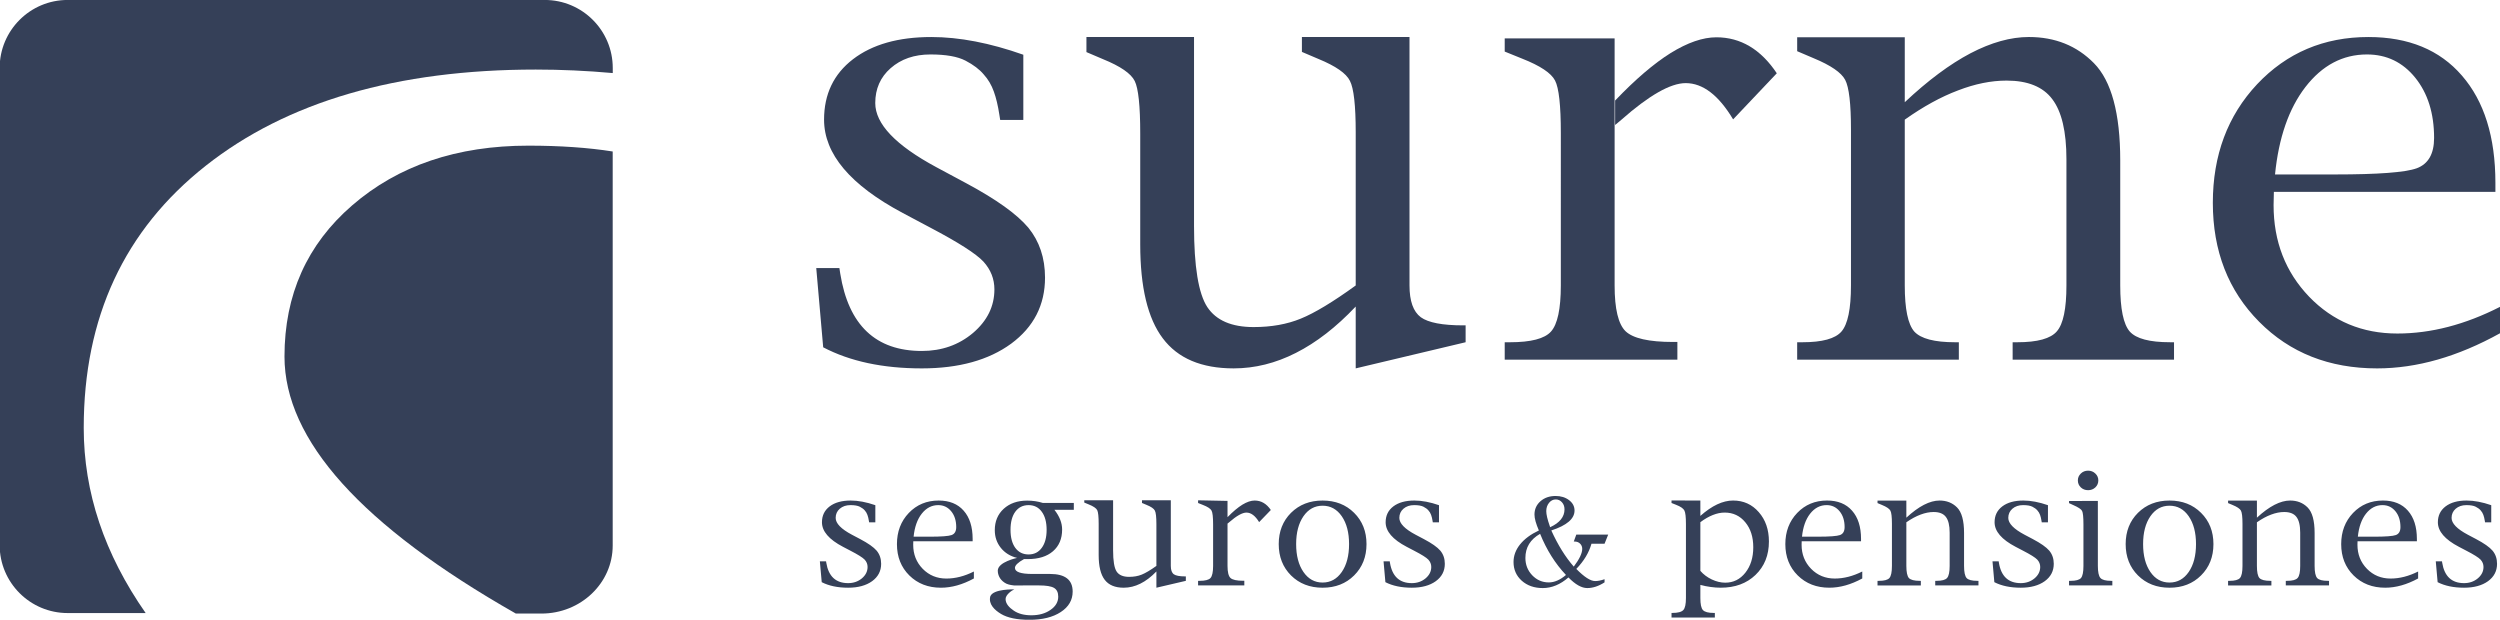 <?xml version="1.0" encoding="UTF-8" standalone="no"?>
<!-- Created with Inkscape (http://www.inkscape.org/) -->

<svg
   width="73.425mm"
   height="18.202mm"
   viewBox="0 0 73.425 18.202"
   version="1.1"
   id="svg1646"
   inkscape:version="1.1.2 (0a00cf5339, 2022-02-04)"
   sodipodi:docname="logo.svg"
   xmlns:inkscape="http://www.inkscape.org/namespaces/inkscape"
   xmlns:sodipodi="http://sodipodi.sourceforge.net/DTD/sodipodi-0.dtd"
   xmlns="http://www.w3.org/2000/svg"
   xmlns:svg="http://www.w3.org/2000/svg">
  <sodipodi:namedview
     id="namedview1648"
     pagecolor="#505050"
     bordercolor="#eeeeee"
     borderopacity="1"
     inkscape:pageshadow="0"
     inkscape:pageopacity="0"
     inkscape:pagecheckerboard="0"
     inkscape:document-units="mm"
     showgrid="false"
     fit-margin-top="0"
     fit-margin-left="0"
     fit-margin-right="0"
     fit-margin-bottom="0"
     inkscape:zoom="1.5287037"
     inkscape:cx="31.399152"
     inkscape:cy="174.00363"
     inkscape:window-width="1920"
     inkscape:window-height="1048"
     inkscape:window-x="1920"
     inkscape:window-y="0"
     inkscape:window-maximized="1"
     inkscape:current-layer="layer1" />
  <defs
     id="defs1643" />
  <g
     inkscape:label="Capa 1"
     inkscape:groupmode="layer"
     id="layer1"
     transform="translate(-116.614,-50.163)">
    <g
       id="g78"
       transform="matrix(0.353,0,0,-0.353,188.335,66.649)">
      <path
         d="m 0,0 h -0.516 l 0.154,-1.735 c 0.598,-0.307 1.331,-0.461 2.199,-0.461 0.825,0 1.489,0.181 1.992,0.541 0.502,0.365 0.753,0.847 0.753,1.446 0,0.43 -0.124,0.795 -0.373,1.095 C 3.955,1.182 3.497,1.503 2.836,1.852 L 2.159,2.209 C 1.252,2.688 0.798,3.157 0.798,3.612 c 0,0.312 0.115,0.565 0.342,0.763 0.233,0.2 0.529,0.301 0.89,0.301 0.343,0 0.604,-0.045 0.78,-0.136 C 2.986,4.45 3.122,4.35 3.216,4.239 3.314,4.132 3.39,4.007 3.442,3.864 3.493,3.724 3.534,3.556 3.565,3.359 L 3.583,3.242 H 4.099 V 4.67 C 3.356,4.928 2.672,5.057 2.049,5.057 1.314,5.057 0.732,4.895 0.302,4.572 -0.127,4.247 -0.342,3.807 -0.342,3.248 c 0,-0.75 0.584,-1.431 1.753,-2.042 L 2.023,0.886 C 2.651,0.562 3.047,0.314 3.21,0.141 c 0.163,-0.176 0.244,-0.379 0.244,-0.608 0,-0.37 -0.158,-0.687 -0.477,-0.954 -0.317,-0.263 -0.698,-0.394 -1.14,-0.394 -1.027,0 -1.633,0.565 -1.818,1.692 z m -7,2.049 c 0.082,0.804 0.307,1.441 0.676,1.913 0.375,0.476 0.832,0.714 1.373,0.714 0.439,0 0.798,-0.171 1.077,-0.51 0.279,-0.341 0.418,-0.78 0.418,-1.318 0,-0.348 -0.128,-0.57 -0.385,-0.664 C -4.095,2.094 -4.704,2.049 -5.666,2.049 Z M -7.4,4.023 C -8.057,3.335 -8.386,2.469 -8.386,1.428 c 0,-1.055 0.344,-1.922 1.031,-2.603 0.687,-0.681 1.564,-1.021 2.63,-1.021 0.885,0 1.798,0.256 2.74,0.769 v 0.579 c -0.779,-0.391 -1.541,-0.586 -2.289,-0.586 -0.782,0 -1.437,0.269 -1.965,0.807 -0.53,0.541 -0.794,1.21 -0.794,2.005 0,0.053 0.002,0.149 0.007,0.289 h 4.938 v 0.198 c -10e-4,1.004 -0.251,1.788 -0.749,2.35 -0.493,0.562 -1.188,0.842 -2.081,0.842 -0.993,0 -1.821,-0.344 -2.482,-1.034 m -7.998,1.028 -2.399,0.003 V 4.845 l 0.368,-0.154 c 0.381,-0.157 0.617,-0.314 0.702,-0.474 0.086,-0.16 0.129,-0.523 0.129,-1.089 v -3.509 c 0,-0.513 -0.071,-0.85 -0.213,-1.01 -0.137,-0.155 -0.428,-0.233 -0.869,-0.233 h -0.117 v -0.382 h 3.604 v 0.382 h -0.085 c -0.46,0 -0.762,0.078 -0.908,0.233 -0.142,0.16 -0.212,0.497 -0.212,1.01 v 3.629 c 0.412,0.288 0.807,0.501 1.185,0.641 0.378,0.142 0.739,0.214 1.082,0.214 0.473,0 0.813,-0.134 1.019,-0.405 0.211,-0.271 0.316,-0.709 0.316,-1.317 v -2.762 c 0,-0.509 -0.07,-0.843 -0.213,-1.003 -0.137,-0.16 -0.431,-0.24 -0.883,-0.24 h -0.103 v -0.382 h 3.597 v 0.382 h -0.09 c -0.456,0 -0.755,0.078 -0.896,0.233 -0.142,0.16 -0.213,0.497 -0.213,1.01 v 2.738 c 0,1.029 -0.195,1.738 -0.587,2.129 -0.382,0.381 -0.865,0.571 -1.45,0.571 -0.404,0 -0.837,-0.118 -1.302,-0.357 -0.46,-0.237 -0.948,-0.594 -1.462,-1.069 z M -28.632,5.027 -31.03,5.017 V 4.842 l 0.335,-0.154 c 0.426,-0.185 0.676,-0.348 0.749,-0.492 0.076,-0.139 0.115,-0.519 0.115,-1.138 v -3.439 c 0,-0.513 -0.069,-0.85 -0.206,-1.01 -0.138,-0.155 -0.425,-0.233 -0.864,-0.233 h -0.129 v -0.382 h 3.603 v 0.382 h -0.102 c -0.452,0 -0.749,0.08 -0.89,0.24 -0.142,0.16 -0.213,0.494 -0.213,1.003 z m -0.207,1.125 c 0.164,0.157 0.246,0.349 0.246,0.578 0,0.227 -0.082,0.418 -0.246,0.573 -0.163,0.16 -0.365,0.24 -0.605,0.24 -0.241,0 -0.443,-0.08 -0.606,-0.24 -0.163,-0.155 -0.245,-0.346 -0.245,-0.573 0,-0.229 0.082,-0.421 0.245,-0.578 0.163,-0.155 0.365,-0.233 0.606,-0.233 0.24,0 0.442,0.078 0.605,0.233 M -36.882,0 h -0.516 l 0.154,-1.735 c 0.598,-0.307 1.331,-0.461 2.199,-0.461 0.825,0 1.489,0.181 1.992,0.541 0.503,0.365 0.753,0.847 0.753,1.446 0,0.43 -0.124,0.795 -0.373,1.095 -0.254,0.296 -0.712,0.617 -1.373,0.966 l -0.677,0.357 c -0.907,0.479 -1.361,0.948 -1.361,1.403 0,0.312 0.115,0.565 0.342,0.763 0.232,0.2 0.529,0.301 0.89,0.301 0.343,0 0.604,-0.045 0.78,-0.136 0.176,-0.09 0.312,-0.19 0.406,-0.301 0.098,-0.107 0.175,-0.232 0.226,-0.375 0.051,-0.14 0.092,-0.308 0.122,-0.505 l 0.019,-0.117 h 0.516 V 4.67 c -0.743,0.258 -1.427,0.387 -2.049,0.387 -0.736,0 -1.318,-0.162 -1.748,-0.485 -0.43,-0.325 -0.644,-0.765 -0.644,-1.324 0,-0.75 0.584,-1.431 1.753,-2.042 l 0.612,-0.32 c 0.628,-0.324 1.023,-0.572 1.187,-0.745 0.162,-0.176 0.244,-0.379 0.244,-0.608 0,-0.37 -0.158,-0.687 -0.476,-0.954 -0.319,-0.263 -0.699,-0.394 -1.141,-0.394 -1.027,0 -1.633,0.565 -1.819,1.692 z m -7.683,5.051 -2.399,0.003 V 4.845 l 0.367,-0.154 c 0.383,-0.157 0.617,-0.314 0.704,-0.474 0.086,-0.16 0.128,-0.523 0.128,-1.089 v -3.509 c 0,-0.513 -0.07,-0.85 -0.212,-1.01 -0.138,-0.155 -0.428,-0.233 -0.87,-0.233 h -0.117 v -0.382 h 3.604 v 0.382 h -0.085 c -0.458,0 -0.762,0.078 -0.908,0.233 -0.141,0.16 -0.212,0.497 -0.212,1.01 v 3.629 c 0.412,0.288 0.808,0.501 1.185,0.641 0.378,0.142 0.74,0.214 1.083,0.214 0.473,0 0.812,-0.134 1.018,-0.405 0.211,-0.271 0.317,-0.709 0.317,-1.317 v -2.762 c 0,-0.509 -0.071,-0.843 -0.214,-1.003 -0.136,-0.16 -0.431,-0.24 -0.883,-0.24 h -0.103 v -0.382 h 3.597 v 0.382 h -0.09 c -0.456,0 -0.754,0.078 -0.896,0.233 -0.141,0.16 -0.213,0.497 -0.213,1.01 v 2.738 c 0,1.029 -0.195,1.738 -0.586,2.129 -0.383,0.381 -0.866,0.571 -1.45,0.571 -0.405,0 -0.838,-0.118 -1.303,-0.357 -0.46,-0.237 -0.946,-0.594 -1.462,-1.069 z m -31.696,-4.77 c 0,0.873 0.407,1.542 1.224,2.008 0.54,-1.339 1.258,-2.48 2.152,-3.424 -0.482,-0.412 -0.958,-0.62 -1.43,-0.62 -0.54,0 -1,0.2 -1.381,0.597 -0.377,0.398 -0.565,0.877 -0.565,1.439 m 2.059,2.557 c -0.02,0.056 -0.031,0.091 -0.035,0.108 -0.191,0.545 -0.287,0.956 -0.287,1.229 0,0.27 0.076,0.5 0.229,0.69 0.153,0.189 0.34,0.284 0.561,0.284 0.205,0 0.377,-0.08 0.517,-0.238 0.14,-0.155 0.21,-0.351 0.21,-0.588 0,-0.623 -0.399,-1.119 -1.195,-1.485 m -2.503,-1.43 c -0.362,-0.453 -0.543,-0.942 -0.543,-1.467 0,-0.627 0.229,-1.145 0.684,-1.555 0.459,-0.407 1.042,-0.611 1.751,-0.611 0.749,10e-4 1.459,0.296 2.133,0.885 0.573,-0.589 1.094,-0.885 1.566,-0.885 0.468,0 0.948,0.159 1.439,0.475 v 0.262 c -0.289,-0.103 -0.551,-0.154 -0.785,-0.154 -0.384,0 -0.905,0.337 -1.566,1.01 0.627,0.646 1.049,1.345 1.263,2.097 h 1.088 l 0.303,0.759 h -2.654 l -0.21,-0.578 h 0.063 c 0.189,0 0.342,-0.057 0.459,-0.172 0.12,-0.116 0.181,-0.261 0.181,-0.438 0,-0.36 -0.234,-0.853 -0.703,-1.476 -0.696,0.794 -1.32,1.797 -1.869,3.008 1.289,0.419 1.932,0.972 1.932,1.658 0,0.344 -0.151,0.632 -0.453,0.862 -0.303,0.232 -0.677,0.349 -1.123,0.349 -0.507,0 -0.927,-0.146 -1.259,-0.438 -0.331,-0.292 -0.498,-0.662 -0.498,-1.108 0,-0.323 0.123,-0.765 0.366,-1.323 -0.679,-0.32 -1.201,-0.706 -1.565,-1.16 M -87.547,0 h -0.516 l 0.154,-1.735 c 0.598,-0.307 1.33,-0.461 2.198,-0.461 0.826,0 1.49,0.181 1.992,0.541 0.502,0.365 0.754,0.847 0.754,1.446 0,0.43 -0.124,0.795 -0.373,1.095 -0.254,0.296 -0.712,0.617 -1.374,0.966 l -0.676,0.357 c -0.908,0.479 -1.361,0.948 -1.361,1.403 0,0.312 0.114,0.565 0.342,0.763 0.232,0.2 0.528,0.301 0.89,0.301 0.343,0 0.604,-0.045 0.78,-0.136 0.176,-0.09 0.31,-0.19 0.405,-0.301 0.099,-0.107 0.174,-0.232 0.226,-0.375 0.051,-0.14 0.092,-0.308 0.123,-0.505 l 0.019,-0.117 h 0.515 V 4.67 c -0.742,0.258 -1.426,0.387 -2.05,0.387 -0.734,0 -1.316,-0.162 -1.746,-0.485 -0.43,-0.325 -0.644,-0.765 -0.644,-1.324 0,-0.75 0.584,-1.431 1.753,-2.042 l 0.612,-0.32 c 0.627,-0.324 1.023,-0.572 1.187,-0.745 0.162,-0.176 0.244,-0.379 0.244,-0.608 0,-0.37 -0.159,-0.687 -0.477,-0.954 -0.318,-0.263 -0.698,-0.394 -1.141,-0.394 -1.026,0 -1.632,0.565 -1.818,1.692 z m -7.788,1.433 c 0,0.956 0.203,1.727 0.606,2.315 0.405,0.586 0.936,0.879 1.593,0.879 0.661,0 1.194,-0.293 1.599,-0.879 0.403,-0.588 0.605,-1.359 0.605,-2.315 0,-0.959 -0.202,-1.732 -0.605,-2.318 -0.405,-0.587 -0.938,-0.881 -1.599,-0.881 -0.657,0 -1.188,0.294 -1.593,0.881 -0.403,0.586 -0.606,1.359 -0.606,2.318 m -0.425,2.603 c -0.682,-0.681 -1.024,-1.548 -1.024,-2.603 0,-1.058 0.342,-1.927 1.024,-2.608 0.688,-0.681 1.562,-1.021 2.624,-1.021 1.066,0 1.94,0.34 2.623,1.021 0.687,0.681 1.032,1.55 1.032,2.608 0,1.055 -0.345,1.922 -1.032,2.603 -0.683,0.68 -1.557,1.021 -2.623,1.021 -1.062,0 -1.936,-0.341 -2.624,-1.021 m -5.285,0.991 -2.449,0.05 V 4.852 l 0.387,-0.154 c 0.403,-0.156 0.648,-0.315 0.734,-0.48 0.087,-0.16 0.129,-0.543 0.129,-1.151 v -3.448 c 0,-0.513 -0.073,-0.85 -0.219,-1.01 -0.142,-0.155 -0.447,-0.233 -0.915,-0.233 h -0.116 v -0.382 h 3.847 v 0.388 h -0.096 c -0.538,0 -0.89,0.078 -1.057,0.234 -0.163,0.155 -0.245,0.49 -0.245,1.003 v 3.519 c 0.073,0.061 0.118,0.099 0.135,0.11 0.619,0.538 1.099,0.807 1.438,0.807 0.382,0 0.735,-0.264 1.057,-0.794 l 0.974,1.009 c -0.357,0.525 -0.807,0.787 -1.348,0.787 -0.301,0 -0.64,-0.115 -1.019,-0.344 -0.373,-0.23 -0.785,-0.576 -1.237,-1.04 z m -26.118,-2.978 c 0.082,0.804 0.307,1.441 0.677,1.913 0.374,0.476 0.832,0.714 1.373,0.714 0.438,0 0.797,-0.171 1.076,-0.51 0.28,-0.341 0.42,-0.78 0.42,-1.318 0,-0.348 -0.13,-0.57 -0.387,-0.664 -0.254,-0.09 -0.862,-0.135 -1.824,-0.135 z m -0.4,1.974 c -0.657,-0.688 -0.986,-1.554 -0.986,-2.595 0,-1.055 0.344,-1.922 1.031,-2.603 0.689,-0.681 1.565,-1.021 2.631,-1.021 0.884,0 1.798,0.256 2.739,0.769 v 0.579 c -0.778,-0.391 -1.541,-0.586 -2.288,-0.586 -0.783,0 -1.437,0.269 -1.966,0.807 -0.529,0.541 -0.794,1.21 -0.794,2.005 0,0.053 0.003,0.149 0.007,0.289 h 4.938 v 0.198 c -10e-4,1.004 -0.249,1.788 -0.748,2.35 -0.494,0.562 -1.188,0.842 -2.082,0.842 -0.993,0 -1.82,-0.344 -2.482,-1.034 M -134.446,0 h -0.516 l 0.155,-1.735 c 0.597,-0.307 1.329,-0.461 2.197,-0.461 0.826,0 1.49,0.181 1.992,0.541 0.503,0.365 0.755,0.847 0.755,1.446 -0.001,0.43 -0.125,0.795 -0.374,1.095 -0.254,0.296 -0.712,0.617 -1.374,0.966 l -0.676,0.357 c -0.907,0.479 -1.36,0.948 -1.36,1.403 0,0.312 0.114,0.565 0.341,0.763 0.233,0.2 0.53,0.301 0.89,0.301 0.344,0 0.604,-0.045 0.78,-0.136 0.176,-0.09 0.312,-0.19 0.407,-0.301 0.098,-0.107 0.173,-0.232 0.224,-0.375 0.053,-0.14 0.093,-0.308 0.123,-0.505 l 0.02,-0.117 h 0.516 V 4.67 c -0.744,0.258 -1.428,0.387 -2.05,0.387 -0.735,0 -1.318,-0.162 -1.748,-0.485 -0.429,-0.325 -0.644,-0.765 -0.644,-1.324 0,-0.75 0.584,-1.431 1.753,-2.042 l 0.612,-0.32 c 0.628,-0.324 1.023,-0.572 1.187,-0.745 0.163,-0.176 0.244,-0.379 0.244,-0.608 0,-0.37 -0.159,-0.687 -0.476,-0.954 -0.319,-0.263 -0.699,-0.394 -1.142,-0.394 -1.026,0 -1.632,0.565 -1.817,1.692 z m 18.218,23.605 c -0.002,1.638 -0.466,3.024 -1.397,4.163 -0.947,1.123 -2.655,2.345 -5.125,3.671 l -2.527,1.356 c -3.386,1.824 -5.077,3.601 -5.077,5.332 0,1.184 0.425,2.152 1.275,2.899 0.866,0.764 1.974,1.146 3.322,1.146 1.282,-10e-4 2.252,-0.172 2.911,-0.515 0.657,-0.343 1.162,-0.724 1.515,-1.146 0.369,-0.405 0.65,-0.88 0.843,-1.426 0.192,-0.53 0.344,-1.168 0.458,-1.917 l 0.071,-0.445 h 1.925 v 5.426 c -2.775,0.981 -5.326,1.473 -7.652,1.473 -2.744,0 -4.916,-0.616 -6.521,-1.847 -1.604,-1.232 -2.406,-2.908 -2.406,-5.027 0,-2.855 2.182,-5.442 6.545,-7.765 l 2.286,-1.215 c 2.342,-1.232 3.817,-2.175 4.428,-2.83 0.609,-0.671 0.914,-1.442 0.914,-2.314 -0.001,-1.405 -0.594,-2.612 -1.781,-3.625 -1.187,-0.999 -2.607,-1.497 -4.258,-1.497 -3.835,0 -6.097,2.144 -6.786,6.431 l -0.072,0.467 h -1.926 l 0.578,-6.593 c 2.23,-1.17 4.964,-1.755 8.206,-1.755 3.08,0.001 5.557,0.686 7.435,2.058 1.877,1.387 2.816,3.219 2.816,5.495 m 0.133,-20.984 c 0,-0.636 -0.136,-1.137 -0.407,-1.502 -0.266,-0.365 -0.631,-0.547 -1.095,-0.547 -0.465,0 -0.832,0.182 -1.103,0.547 -0.267,0.365 -0.399,0.866 -0.399,1.502 0,0.64 0.132,1.143 0.399,1.508 0.271,0.365 0.638,0.547 1.103,0.547 0.464,0 0.829,-0.182 1.095,-0.547 0.271,-0.365 0.407,-0.868 0.407,-1.508 m 0.644,1.668 h 1.618 V 4.86 h -2.585 c -0.404,0.128 -0.836,0.191 -1.296,0.191 -0.803,0 -1.454,-0.227 -1.953,-0.682 -0.493,-0.452 -0.741,-1.044 -0.741,-1.779 0,-0.562 0.168,-1.051 0.503,-1.471 0.336,-0.418 0.787,-0.696 1.353,-0.836 0,0 -1.599,-0.332 -1.608,-1.059 -0.003,-0.266 0.101,-0.5 0.204,-0.651 0.103,-0.148 0.271,-0.314 0.506,-0.431 0.226,-0.112 0.635,-0.149 0.635,-0.149 l 2.094,0.001 c 0.589,0 1.001,-0.067 1.238,-0.203 0.236,-0.139 0.354,-0.383 0.354,-0.732 0,-0.438 -0.215,-0.806 -0.644,-1.101 -0.425,-0.299 -0.956,-0.448 -1.592,-0.448 -0.593,0 -1.079,0.126 -1.457,0.381 -0.374,0.25 -0.688,0.573 -0.688,0.971 0,0.358 0.525,0.726 0.726,0.801 0,0 -1.764,0.063 -2,-0.586 -0.16,-0.642 0.357,-1.133 0.898,-1.457 0.546,-0.325 1.332,-0.486 2.36,-0.486 1.082,0 1.952,0.214 2.609,0.646 0.659,0.431 0.988,0.998 0.988,1.704 -0.001,0.976 -0.628,1.464 -1.883,1.464 h -1.482 c -0.959,0 -1.437,0.168 -1.437,0.505 0,0.209 0.251,0.453 0.753,0.732 h 0.323 c 0.889,0 1.585,0.217 2.088,0.652 0.507,0.439 0.761,1.041 0.761,1.809 0,0.549 -0.215,1.097 -0.645,1.643 m 4.886,0.788 h -2.398 V 4.889 l 0.368,-0.153 c 0.39,-0.156 0.626,-0.316 0.709,-0.48 0.081,-0.161 0.121,-0.543 0.121,-1.15 V 0.517 c 0,-0.935 0.169,-1.62 0.503,-2.055 0.335,-0.439 0.863,-0.658 1.58,-0.658 0.473,0 0.935,0.113 1.386,0.338 0.455,0.225 0.9,0.564 1.334,1.015 v -1.353 l 2.449,0.572 v 0.369 h -0.052 c -0.463,0 -0.78,0.059 -0.947,0.178 -0.168,0.123 -0.251,0.355 -0.251,0.696 v 5.458 h -2.398 V 4.855 l 0.368,-0.154 c 0.386,-0.155 0.62,-0.315 0.702,-0.479 0.086,-0.16 0.129,-0.537 0.129,-1.133 v -3.47 c -0.507,-0.361 -0.916,-0.603 -1.225,-0.726 -0.305,-0.124 -0.655,-0.185 -1.05,-0.185 -0.49,0 -0.835,0.146 -1.031,0.437 -0.199,0.295 -0.297,0.887 -0.297,1.779 z m 20.186,10.975 9.144,2.175 v 1.404 h -0.194 c -1.732,0 -2.911,0.225 -3.536,0.677 -0.626,0.467 -0.939,1.348 -0.939,2.643 v 20.671 h -8.952 v -1.239 l 1.372,-0.584 c 1.444,-0.593 2.318,-1.202 2.622,-1.824 0.321,-0.61 0.483,-2.043 0.483,-4.303 V 22.951 c -1.894,-1.372 -3.418,-2.291 -4.573,-2.76 -1.139,-0.468 -2.447,-0.701 -3.922,-0.701 -1.83,0 -3.112,0.553 -3.85,1.66 -0.739,1.123 -1.107,3.374 -1.107,6.758 v 15.714 h -8.952 v -1.254 l 1.372,-0.585 c 1.46,-0.592 2.342,-1.201 2.647,-1.824 0.304,-0.609 0.457,-2.065 0.457,-4.373 v -9.221 c 0,-3.556 0.626,-6.158 1.877,-7.811 1.251,-1.668 3.216,-2.502 5.896,-2.502 1.763,0.001 3.489,0.429 5.173,1.286 1.701,0.858 3.36,2.144 4.982,3.859 z m 12.397,0.726 h 14.366 v 1.472 h -0.361 c -2.006,0 -3.321,0.297 -3.947,0.889 -0.609,0.592 -0.914,1.862 -0.914,3.812 v 20.554 h -9.144 v -1.094 l 1.444,-0.585 c 1.507,-0.593 2.422,-1.201 2.743,-1.824 0.321,-0.609 0.482,-2.067 0.482,-4.373 V 22.951 c -0.002,-1.95 -0.274,-3.228 -0.819,-3.835 -0.53,-0.593 -1.668,-0.889 -3.417,-0.889 h -0.433 z m 20.68,-15.609 c 0,-0.857 -0.219,-1.563 -0.658,-2.116 -0.438,-0.554 -0.997,-0.831 -1.676,-0.831 -0.365,0 -0.739,0.091 -1.121,0.27 -0.378,0.181 -0.695,0.42 -0.947,0.714 v 4.049 c 0.356,0.267 0.702,0.465 1.037,0.597 0.339,0.136 0.669,0.203 0.986,0.203 0.7,0 1.272,-0.269 1.715,-0.807 0.443,-0.533 0.664,-1.226 0.664,-2.079 m 0.187,-2.301 c 0.743,0.714 1.115,1.641 1.115,2.781 0,0.988 -0.282,1.803 -0.845,2.443 -0.559,0.643 -1.272,0.965 -2.139,0.965 -0.426,0 -0.866,-0.107 -1.321,-0.32 -0.452,-0.213 -0.918,-0.533 -1.399,-0.959 v 1.279 l -2.399,0.005 v -0.21 l 0.387,-0.154 c 0.37,-0.144 0.598,-0.302 0.684,-0.473 0.085,-0.169 0.128,-0.542 0.128,-1.121 v -6.161 c 0,-0.509 -0.073,-0.841 -0.219,-0.997 -0.146,-0.161 -0.453,-0.241 -0.922,-0.241 h -0.058 v -0.381 h 3.604 v 0.381 h -0.085 c -0.459,0 -0.762,0.08 -0.908,0.241 -0.142,0.156 -0.212,0.488 -0.212,0.997 v 1.095 c 0.287,-0.079 0.573,-0.136 0.856,-0.173 0.284,-0.04 0.563,-0.061 0.838,-0.061 1.191,0 2.155,0.354 2.895,1.064 m 3.867,3.181 c 0.082,0.804 0.307,1.441 0.677,1.913 0.374,0.476 0.832,0.714 1.373,0.714 0.438,0 0.797,-0.171 1.076,-0.51 0.28,-0.341 0.419,-0.78 0.419,-1.318 0,-0.348 -0.129,-0.57 -0.386,-0.664 -0.254,-0.09 -0.862,-0.135 -1.824,-0.135 z m -0.4,1.974 c -0.657,-0.688 -0.986,-1.554 -0.986,-2.595 0,-1.055 0.344,-1.922 1.031,-2.603 0.689,-0.681 1.565,-1.021 2.631,-1.021 0.884,0 1.798,0.256 2.739,0.769 v 0.579 c -0.779,-0.391 -1.541,-0.586 -2.288,-0.586 -0.783,0 -1.437,0.269 -1.966,0.807 -0.529,0.541 -0.794,1.21 -0.794,2.005 0,0.053 0.003,0.149 0.007,0.289 h 4.938 v 0.198 c 0,1.004 -0.25,1.788 -0.749,2.35 -0.493,0.562 -1.187,0.842 -2.081,0.842 -0.993,0 -1.82,-0.344 -2.482,-1.034 m 17.926,12.755 h 13.427 v 1.449 h -0.337 c -1.7,0 -2.815,0.296 -3.344,0.889 -0.53,0.607 -0.794,1.885 -0.794,3.835 v 10.406 c -0.001,3.912 -0.73,6.609 -2.19,8.091 -1.428,1.449 -3.232,2.174 -5.414,2.174 -1.509,0 -3.128,-0.452 -4.86,-1.356 -1.718,-0.905 -3.538,-2.261 -5.463,-4.069 v 5.402 h -8.952 v -1.157 l 1.372,-0.585 c 1.428,-0.592 2.301,-1.192 2.622,-1.801 0.321,-0.607 0.482,-1.987 0.482,-4.138 V 22.951 c 0,-1.95 -0.265,-3.228 -0.793,-3.835 -0.515,-0.593 -1.597,-0.889 -3.25,-0.889 h -0.433 v -1.449 h 13.451 v 1.449 h -0.312 c -1.717,0 -2.848,0.296 -3.393,0.889 -0.53,0.607 -0.794,1.885 -0.794,3.835 v 13.797 c 1.54,1.09 3.015,1.9 4.428,2.431 1.411,0.546 2.759,0.818 4.042,0.818 1.765,0 3.032,-0.515 3.802,-1.542 0.785,-1.031 1.179,-2.698 1.179,-5.006 V 22.951 c 0,-1.933 -0.265,-3.205 -0.794,-3.812 -0.514,-0.608 -1.612,-0.912 -3.296,-0.912 h -0.386 z M -20.465,1.433 c -0.001,-0.959 -0.203,-1.732 -0.606,-2.318 -0.404,-0.587 -0.937,-0.881 -1.599,-0.881 -0.657,0 -1.188,0.294 -1.592,0.881 -0.404,0.586 -0.605,1.359 -0.605,2.318 0,0.956 0.201,1.727 0.605,2.315 0.404,0.586 0.935,0.879 1.592,0.879 0.662,0 1.195,-0.293 1.599,-0.879 0.403,-0.588 0.606,-1.359 0.606,-2.315 m 1.45,0 c 0,1.055 -0.344,1.922 -1.032,2.603 -0.683,0.68 -1.557,1.021 -2.623,1.021 -1.062,0 -1.935,-0.341 -2.623,-1.021 -0.683,-0.681 -1.025,-1.548 -1.025,-2.603 0,-1.058 0.342,-1.927 1.025,-2.608 0.688,-0.681 1.561,-1.021 2.623,-1.021 1.066,0 1.941,0.34 2.623,1.021 0.688,0.681 1.032,1.55 1.032,2.608 m 5.124,30.755 c 0.305,3.054 1.146,5.479 2.526,7.271 1.397,1.808 3.105,2.713 5.126,2.713 1.636,-10e-4 2.976,-0.648 4.019,-1.941 1.041,-1.294 1.564,-2.962 1.564,-5.004 0,-1.325 -0.482,-2.167 -1.444,-2.525 -0.947,-0.344 -3.217,-0.514 -6.81,-0.514 z m 2.839,-10.173 c -1.973,2.058 -2.959,4.599 -2.959,7.623 0,0.203 0.008,0.569 0.024,1.1 H 4.445 v 0.747 c -0.001,3.82 -0.931,6.797 -2.791,8.934 -1.845,2.134 -4.436,3.203 -7.773,3.203 -3.706,0 -6.794,-1.31 -9.264,-3.929 -2.455,-2.62 -3.682,-5.909 -3.682,-9.867 0,-4.007 1.283,-7.304 3.851,-9.892 2.565,-2.589 5.839,-3.882 9.817,-3.882 3.304,0.001 6.713,0.975 10.227,2.924 v 2.197 c -2.904,-1.481 -5.751,-2.22 -8.543,-2.22 -2.919,0 -5.365,1.019 -7.339,3.062"
         style="fill:#354058;fill-opacity:1;fill-rule:nonzero;stroke:none"
         id="path80" />
    </g>
    <g
       id="g82"
       transform="matrix(0.353,0,0,-0.353,164.05,53.834)">
      <path
         d="m 0,0 v 2.035 c 1.685,1.761 3.225,3.079 4.62,3.951 1.412,0.873 2.678,1.31 3.802,1.31 2.021,0 3.698,-0.998 5.03,-2.993 L 9.818,0.468 C 8.615,2.479 7.298,3.484 5.872,3.484 4.604,3.484 2.816,2.462 0.505,0.422 0.44,0.374 0.272,0.234 0,0"
         style="fill:#354058;fill-opacity:1;fill-rule:nonzero;stroke:none"
         id="path84" />
    </g>
    <g
       id="g86"
       transform="matrix(0.353,0,0,-0.353,134.609,66.185)">
      <path
         d="m 0,0 v 32.784 c -2.039,0.322 -4.377,0.485 -7.013,0.486 -5.95,0 -10.838,-1.658 -14.664,-4.969 -3.755,-3.246 -5.631,-7.44 -5.631,-12.577 0,-6.954 6.415,-14.083 19.25,-21.385 h 2.127 C -2.655,-5.661 0,-3.127 0,0"
         style="fill:#354058;fill-opacity:1;fill-rule:nonzero;stroke:none"
         id="path88" />
    </g>
    <g
       id="g90"
       transform="matrix(0.353,0,0,-0.353,132.355,52.206)">
      <path
         d="M 0,0 C 2.087,0 4.217,-0.097 6.39,-0.291 V 0.13 c 0,3.126 -2.535,5.661 -5.661,5.661 H -38.96 c -3.126,0 -5.661,-2.535 -5.661,-5.661 v -39.689 c 0,-3.127 2.535,-5.661 5.661,-5.661 h 6.487 c -3.436,4.918 -5.153,10.053 -5.153,15.402 0,9.194 3.378,16.461 10.141,21.806 6.761,5.34 15.92,8.008 27.485,8.012"
         style="fill:#354058;fill-opacity:1;fill-rule:nonzero;stroke:none"
         id="path92" />
    </g>
  </g>
</svg>
